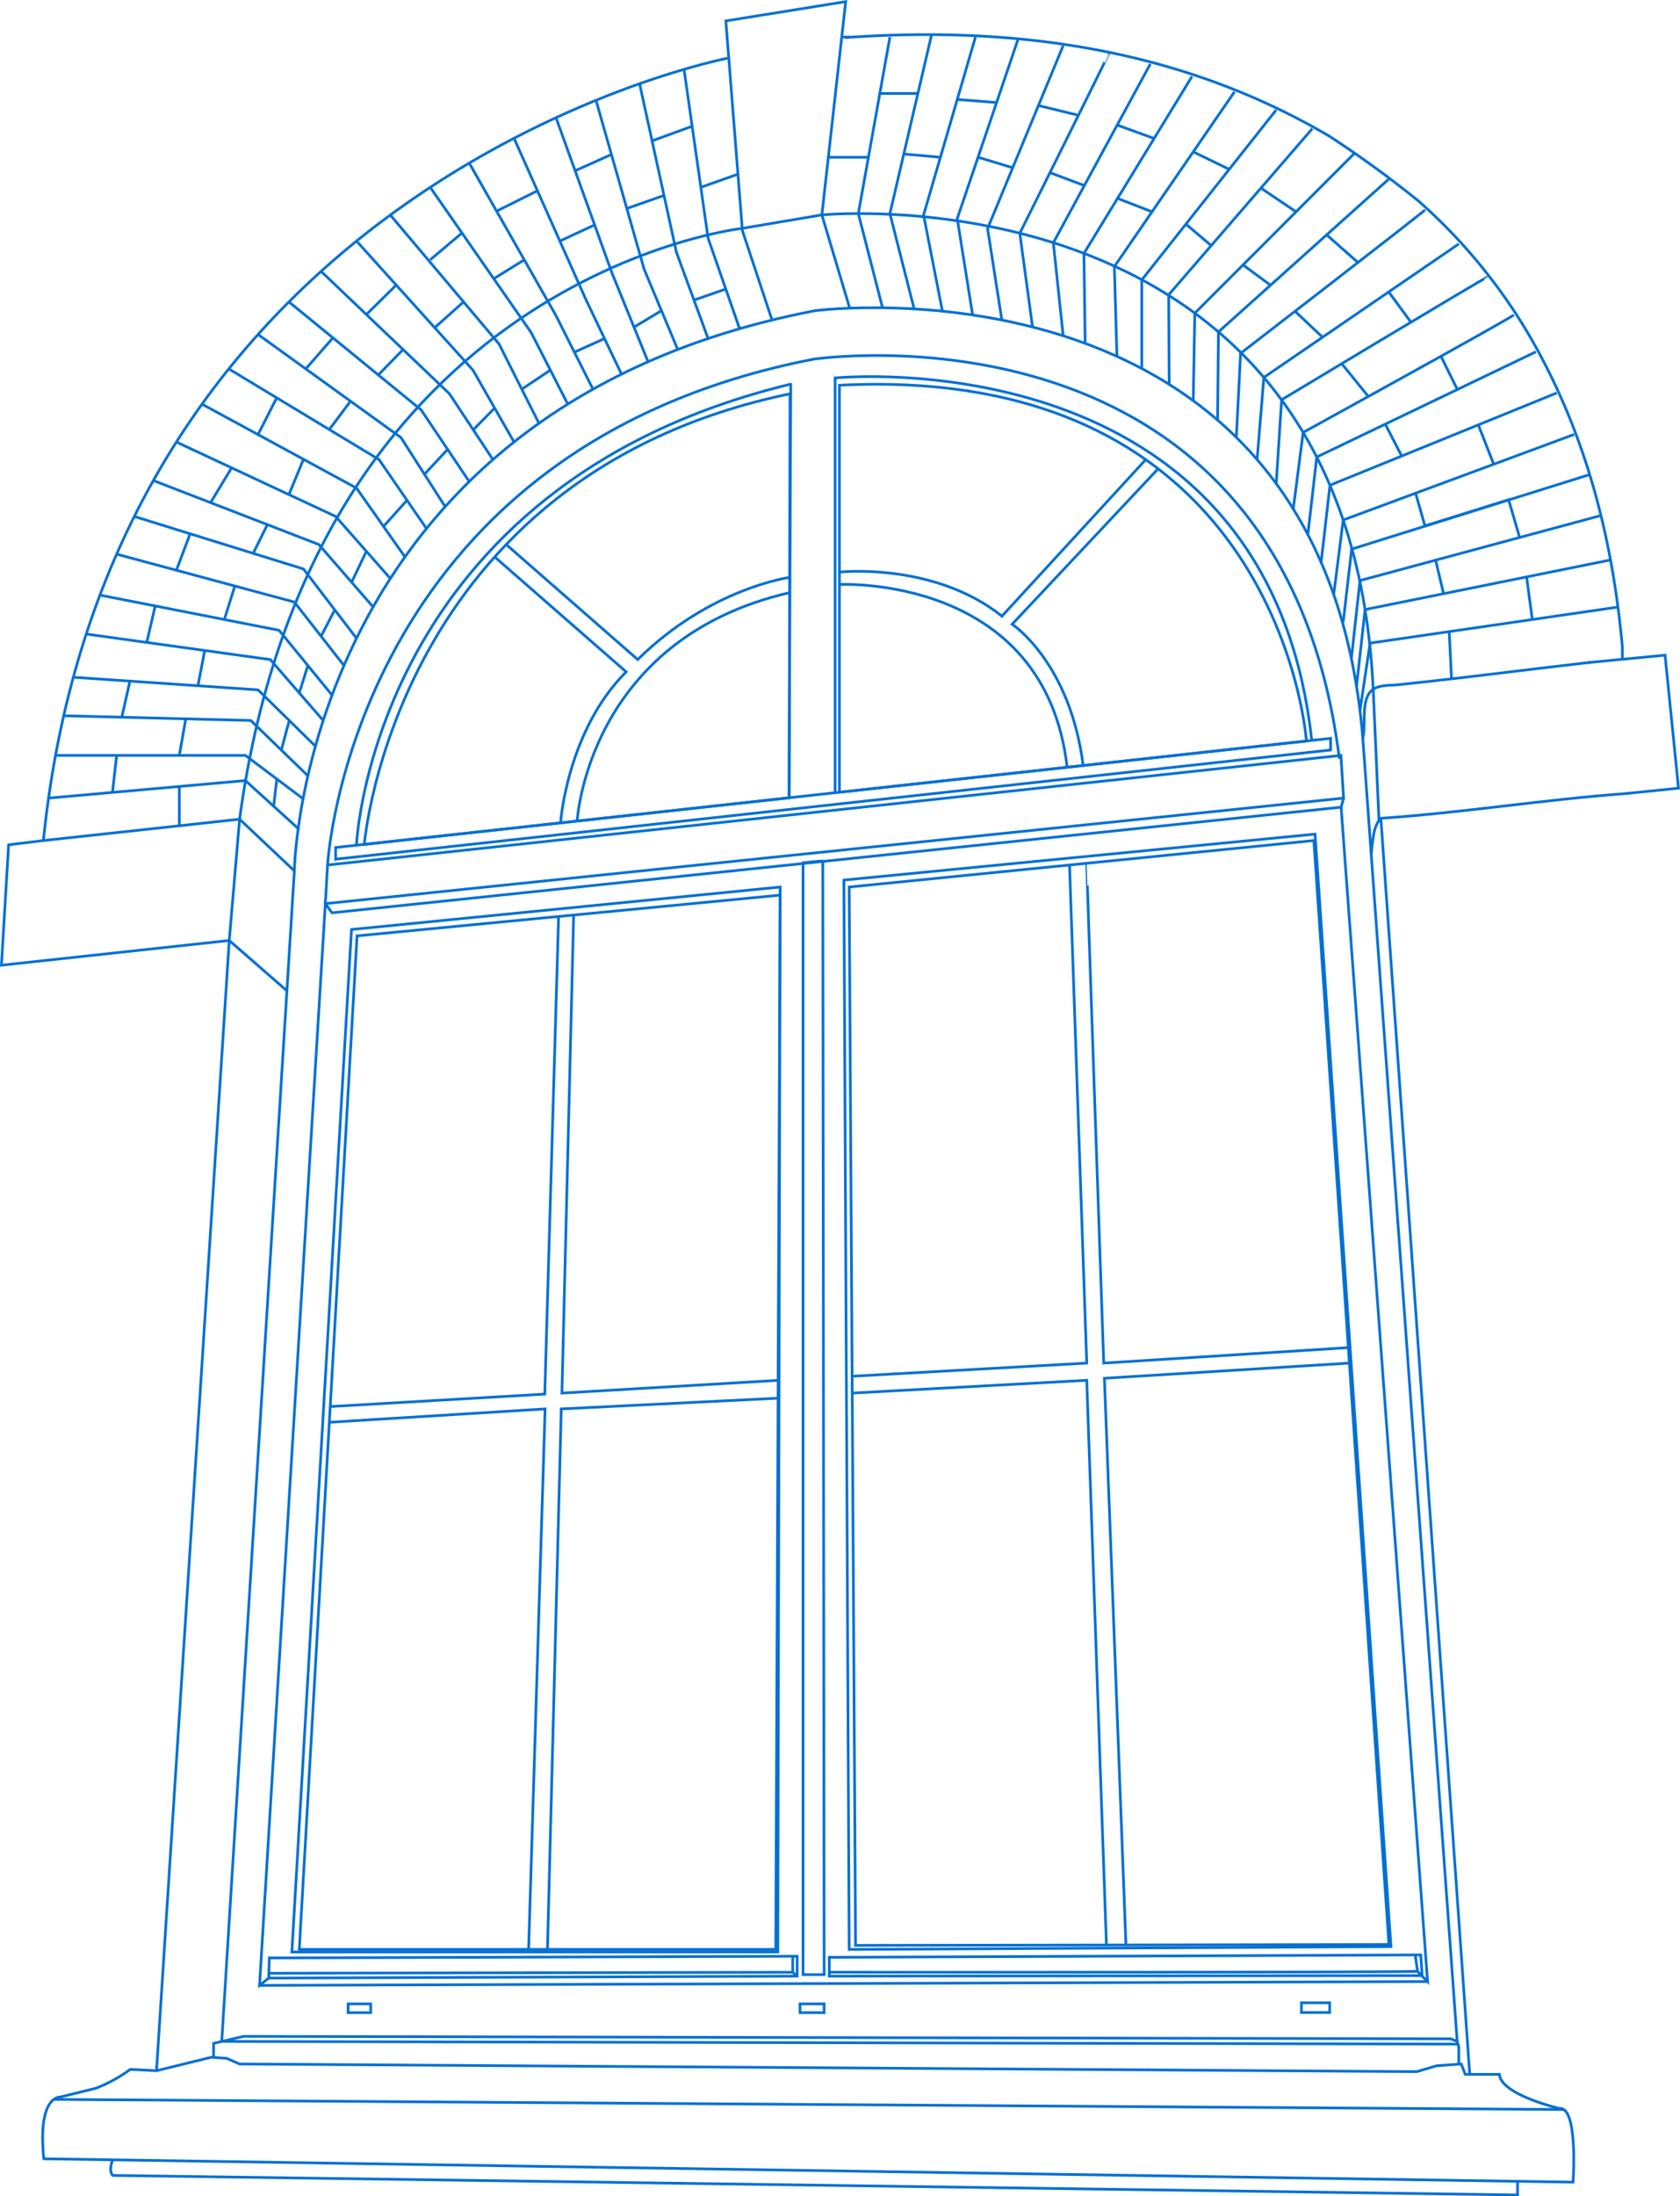 <?xml version="1.0"?>
<svg xmlns="http://www.w3.org/2000/svg" viewBox="0 0 623.65 814.86" data-global-elvn="enableViewport, disableClick, none, startInvisible, responsive, 0, notLoop, 500">
  <defs>
    <style>.cls-1{fill:none;stroke:#0170d4;stroke-miterlimit:10;}</style>
  </defs>
  <title>Fichier 2</title>
  <g xmlns="http://www.w3.org/2000/svg" id="Calque_2" class="elvn-layer" data-elvn="drawLines, 0, 5000, #3071a9, 2, notRandom">
    <g id="Calque_2-2">
      <line class="cls-1" x1="315.43" y1="13.77" x2="312.47" y2="13.77"/>
      <line class="cls-1" x1="326.61" y1="34.67" x2="340.57" y2="34.67"/>
      <line class="cls-1" x1="355.35" y1="36.91" x2="369.95" y2="38.05"/>
      <line class="cls-1" x1="385.48" y1="39.15" x2="400.24" y2="42.75"/>
      <line class="cls-1" x1="414.86" y1="46.46" x2="428.44" y2="51.37"/>
      <line class="cls-1" x1="256.94" y1="46.84" x2="242.06" y2="52.26"/>
      <path class="cls-1" d="M16.27,800.93l567.67,8.67s2-28-5-27.34c0,0-21.67-5-22.34-12.66H543.94l-1.5-3.84-9.17.67-7.33,2.17-437-2.84-4.71-2.08-5.79-.42-20.34,5-9.75-.5a55.48,55.48,0,0,1-12.75,7L22.48,778S13.81,777.14,16.27,800.93Z"/>
      <path class="cls-1" d="M41.85,801.32s-1.75,3.9,0,5.78l521.5,7.25v-5.07"/>
      <line class="cls-1" x1="19.96" y1="778.9" x2="580.49" y2="782.65"/>
      <polyline class="cls-1" points="79.28 763.33 79.28 758.1 90.44 755.51 538.6 756.43 540.94 757.43 541.52 759.42 541.52 765.83"/>
      <path class="cls-1" d="M540.94,757.43l-34.67-478.5C494.27,90.26,302.6,115.26,302.6,115.26,111.6,151.93,109.27,323.1,109.27,323.1L82.32,757.39l459.2,1"/>
      <polygon class="cls-1" points="132.54 347.22 289.6 332.1 287.98 723.26 111.1 723.26 132.54 347.22"/>
      <polygon class="cls-1" points="130.48 344.85 289.6 329.1 289.6 332.1 288.73 724.22 108.35 724.22 130.48 344.85"/>
      <polyline class="cls-1" points="122.58 521.85 202.23 517.22 207.36 340.02"/>
      <polyline class="cls-1" points="122.25 527.68 202.35 522.72 196.23 723.26"/>
      <polyline class="cls-1" points="289.19 518.72 208.35 522.72 203.23 723.26"/>
      <polyline class="cls-1" points="289.19 512.1 208.6 516.85 212.95 339.48"/>
      <polygon class="cls-1" points="315.23 329.1 317.6 721.76 515.6 721.43 487.73 311.85 315.23 329.1"/>
      <polygon class="cls-1" points="313.27 326.51 488.17 309.47 516.35 722.22 315.23 723.26 313.27 326.51"/>
      <polyline class="cls-1" points="316.32 510.6 403.42 505.72 397.03 320.92"/>
      <polyline class="cls-1" points="316.32 516.85 403.42 512.1 410.73 721.61"/>
      <path class="cls-1" d="M403.41,320.28c-.1,0,6.32,185.44,6.32,185.44l90.8-5.74"/>
      <polyline class="cls-1" points="500.92 505.72 409.98 511.35 417.98 721.6"/>
      <polygon class="cls-1" points="298.1 320.1 298.1 732.6 305.94 732.6 305.44 319.51 304.02 319.51 298.1 320.1"/>
      <polygon class="cls-1" points="307.85 726.18 307.85 733.18 527.91 732.97 527.41 725.29 307.85 726.18"/>
      <polygon class="cls-1" points="295.92 725.79 295.92 733.18 99.76 733.88 99.98 726.41 295.92 725.79"/>
      <rect class="cls-1" x="296.98" y="743.47" width="8.96" height="3.25"/>
      <rect class="cls-1" x="129.23" y="743.47" width="8.38" height="3.25"/>
      <rect class="cls-1" x="483.1" y="743.04" width="10.5" height="3.63"/>
      <polygon class="cls-1" points="120.77 335.26 498.77 296.1 497.77 280.26 121.6 320.93 120.77 335.26"/>
      <polyline class="cls-1" points="498.77 296.1 497.85 299.47 123.23 338.66 120.77 335.26 96.35 736.6 99.76 733.88"/>
      <polygon class="cls-1" points="124.6 318.76 493.94 278.26 493.94 273.93 124.6 314.43 124.6 318.76"/>
      <path class="cls-1" d="M311.63,142.93v151l173.34-19S475.32,134.6,311.63,142.93Z"/>
      <path class="cls-1" d="M293.27,146.1,292.94,296l-157.7,17.29S146.27,176.6,293.27,146.1Z"/>
      <path class="cls-1" d="M311.63,216.85s76.29-3.89,84.51,67.81"/>
      <path class="cls-1" d="M429.93,173.91l-54.2,57.69s21.48,14.06,26.36,52.4"/>
      <path class="cls-1" d="M425.32,170.52,371.94,228.6c-25.34-20.17-60.31-16.34-60.31-16.34"/>
      <path class="cls-1" d="M214.26,304.6s3.68-67.5,79-84.75"/>
      <path class="cls-1" d="M183.63,206.62l48.81,42.64c-22,22-24.35,56-24.35,56"/>
      <path class="cls-1" d="M187.89,202l48.84,42.7c27-26.62,56.54-30.5,56.54-30.5"/>
      <path class="cls-1" d="M487.15,274.68l-.3-.75C470.1,124.26,310,140.22,310,140.22v153.7"/>
      <path class="cls-1" d="M293.27,142.57c-155,37.65-160.92,170.69-160.92,170.69"/>
      <polyline class="cls-1" points="292.94 142.61 293.54 142.61 292.94 295.97"/>
      <path class="cls-1" d="M121.6,320.93S130.1,166.6,302,133.26c0,0,173.37-25.93,195.21,148.26"/>
      <polyline class="cls-1" points="497.85 299.47 529.94 735.18 527.73 732.97"/>
      <line class="cls-1" x1="96.35" y1="736.6" x2="529.94" y2="735.18"/>
      <path class="cls-1" d="M307.85,731.72s218.5.13,218.38-.37-.88-6.06-.88-6.06"/>
      <line class="cls-1" x1="527.62" y1="732.97" x2="526.08" y2="731.24"/>
      <polyline class="cls-1" points="99.76 732.1 294.27 731.74 294.27 725.79"/>
      <line class="cls-1" x1="295.91" y1="733.18" x2="294.27" y2="731.74"/>
      <polyline class="cls-1" points="106.51 367.6 85.1 348.93 0.53 358.1 3.2 313.43 16.1 311.85 88.94 303.93 109.27 323.1"/>
      <path class="cls-1" d="M590.44,245.72c-13.53,1.55-27,3.22-40.55,4.84-6.82.81-13.63,1.61-20.45,2.36-3.44.38-6.87.75-10.31,1.11-2.91.31-6.86,0-9.38,1.7-4.91,3.31-2.51,13.17-3.85,18.2"/>
      <path class="cls-1" d="M270.1,21.6S41.27,65.43,16.1,311.85"/>
      <polyline class="cls-1" points="315.43 114.34 305.1 79.77 313.94 0.6 269.44 7.76 275.6 85.6 286.6 118.75"/>
      <path class="cls-1" d="M509.75,255.73c-9-194.91-204.65-176-204.65-176l-29.56,5S116.27,102.26,88.94,303.93l-3.84,45-27,419.29"/>
      <polyline class="cls-1" points="330.35 13.78 318.63 79.26 327.61 114.19"/>
      <polyline class="cls-1" points="345.85 12.76 330.35 79.26 339.35 114.61"/>
      <polyline class="cls-1" points="362.1 13.78 342.85 79.77 349.84 115.46"/>
      <polyline class="cls-1" points="377.87 14.72 355.35 81.1 361.06 116.87"/>
      <polyline class="cls-1" points="394.67 16.94 366.61 84.8 371.91 118.75"/>
      <line class="cls-1" x1="307.49" y1="58.34" x2="322.37" y2="58.34"/>
      <line class="cls-1" x1="335.17" y1="57.12" x2="349.1" y2="58.34"/>
      <line class="cls-1" x1="363.07" y1="58.34" x2="375.94" y2="62.24"/>
      <path class="cls-1" d="M411.51,20.05c.2,0-32.94,66.49-32.94,66.49l4.73,34.79"/>
      <polyline class="cls-1" points="427.01 23.75 391.02 90.06 394.67 124.59"/>
      <polyline class="cls-1" points="442.5 28.35 402.38 94.01 402.83 127.39"/>
      <polyline class="cls-1" points="458.27 34.06 413.67 98.92 414.63 132.23"/>
      <polyline class="cls-1" points="473.73 40.8 423.85 103.85 423.85 136.75"/>
      <polyline class="cls-1" points="487.15 47.73 433.85 109.35 434.02 142.61"/>
      <line class="cls-1" x1="389.58" y1="63.98" x2="402.82" y2="68.95"/>
      <line class="cls-1" x1="414.86" y1="73.59" x2="427.65" y2="78.58"/>
      <line class="cls-1" x1="442.95" y1="56.33" x2="456.31" y2="62.83"/>
      <line class="cls-1" x1="440.23" y1="83.14" x2="449.63" y2="91.11"/>
      <polyline class="cls-1" points="502.56 57.12 443.54 116.19 442.95 148.67"/>
      <polyline class="cls-1" points="515.52 66.47 452.31 123.14 451.99 155.86"/>
      <path class="cls-1" d="M529,77.87c-1.53,1.56-68.47,53.23-68.47,53.23l-1.57,31.16"/>
      <polyline class="cls-1" points="541.52 90.5 469.17 140.03 466.66 170.52"/>
      <line class="cls-1" x1="468.07" y1="69.78" x2="481.12" y2="78.58"/>
      <line class="cls-1" x1="461.44" y1="98.27" x2="471.63" y2="105.82"/>
      <line class="cls-1" x1="492.48" y1="87.13" x2="504.09" y2="97.37"/>
      <line class="cls-1" x1="480.74" y1="115.46" x2="490.95" y2="125.12"/>
      <path class="cls-1" d="M552,102.9c-.22-.3-76.24,45.42-76.24,45.42l-2,31.08"/>
      <line class="cls-1" x1="515.52" y1="108.3" x2="523.76" y2="119.53"/>
      <path class="cls-1" d="M561.94,116.87c-3,2.23-78.18,43.56-78.18,43.56l-3.67,28.4"/>
      <polyline class="cls-1" points="570.17 130.51 488.81 169.56 485.5 198.33"/>
      <polyline class="cls-1" points="577.91 145.78 493.71 180.02 490.43 208.64"/>
      <polyline class="cls-1" points="584.37 161.17 498.62 192.93 495.1 220.61"/>
      <polyline class="cls-1" points="589.85 176.16 501.77 203.72 498.62 230.82"/>
      <polyline class="cls-1" points="593.86 191.38 504.85 215.39 501.66 244.35"/>
      <polyline class="cls-1" points="597.52 207.81 506.75 226.15 503.57 254.62"/>
      <polyline class="cls-1" points="600.43 225.25 508.6 238.6 504.85 263.6"/>
      <line class="cls-1" x1="498.32" y1="135.22" x2="508.04" y2="147.21"/>
      <line class="cls-1" x1="534.94" y1="132.23" x2="541" y2="144.51"/>
      <line class="cls-1" x1="514.24" y1="157.36" x2="520.34" y2="169.19"/>
      <line class="cls-1" x1="548.78" y1="157.62" x2="554.5" y2="172.23"/>
      <polyline class="cls-1" points="525.5 182.97 528.97 195.12 560.03 185.4 564.12 199.4"/>
      <line class="cls-1" x1="532.94" y1="207.82" x2="535.88" y2="220.26"/>
      <line class="cls-1" x1="566.7" y1="214.04" x2="568.82" y2="229.85"/>
      <line class="cls-1" x1="537.97" y1="234.33" x2="538.83" y2="251.81"/>
      <line class="cls-1" x1="511.9" y1="304.44" x2="509.75" y2="255.35"/>
      <polyline class="cls-1" points="253.93 25.72 262.85 88.35 274.56 121.96"/>
      <polyline class="cls-1" points="237.43 31.05 251.1 93.6 262.86 125.61"/>
      <polyline class="cls-1" points="221.25 37.21 239.1 99.85 251.59 129.68"/>
      <polyline class="cls-1" points="206.4 43.66 227.1 101.1 240.58 134.22"/>
      <polyline class="cls-1" points="190.82 51.29 217.6 111.35 230.72 138.83"/>
      <polyline class="cls-1" points="174.19 60.49 206.4 117.1 220.13 144.4"/>
      <polyline class="cls-1" points="159.71 69.49 197.16 123.35 210.77 149.94"/>
      <polyline class="cls-1" points="144.9 79.77 185.24 127.6 200.07 157.06"/>
      <polyline class="cls-1" points="132.35 89.43 175.6 137.35 190.82 164"/>
      <polyline class="cls-1" points="119.19 100.67 166.85 146.1 182.99 170.52"/>
      <polyline class="cls-1" points="107.25 112 156.35 152.1 174.19 178.67"/>
      <polyline class="cls-1" points="95.79 124.09 148.85 162.35 165.26 187.99"/>
      <polyline class="cls-1" points="84.93 136.86 140.72 170.52 158.32 196.12"/>
      <polyline class="cls-1" points="74.99 149.94 132.35 181.1 150.33 206.62"/>
      <polyline class="cls-1" points="65.48 164 124.6 191.6 144.9 214.64"/>
      <polyline class="cls-1" points="56.92 178.28 118.35 202.02 138.51 225.19"/>
      <polyline class="cls-1" points="49.85 191.61 112.66 211.1 132.35 236.82"/>
      <polyline class="cls-1" points="43.3 205.6 109.27 223.37 127.69 246.92"/>
      <polyline class="cls-1" points="37.1 220.79 103.6 233.85 123.27 257.91"/>
      <polyline class="cls-1" points="32.01 235.24 100.35 244.72 119.98 267.31"/>
      <polyline class="cls-1" points="27.22 251.27 95.79 255.95 117.09 276.85"/>
      <polyline class="cls-1" points="23.65 265.55 93.1 267.31 114.3 287.83"/>
      <polyline class="cls-1" points="20.61 280.26 91.1 280.26 112.51 296.35"/>
      <polyline class="cls-1" points="18.02 296.1 91.1 289.6 111.1 307.76"/>
      <line class="cls-1" x1="273.94" y1="64.62" x2="260.16" y2="69.49"/>
      <line class="cls-1" x1="269.44" y1="107.24" x2="257.62" y2="111.34"/>
      <line class="cls-1" x1="246.49" y1="72.5" x2="232.69" y2="77.36"/>
      <line class="cls-1" x1="226.98" y1="57.31" x2="213.5" y2="63.35"/>
      <line class="cls-1" x1="245.55" y1="115.25" x2="235.35" y2="121.38"/>
      <line class="cls-1" x1="220.74" y1="83.44" x2="207.83" y2="89.43"/>
      <line class="cls-1" x1="199.51" y1="70.78" x2="184.34" y2="78.33"/>
      <line class="cls-1" x1="224.41" y1="125.61" x2="213.22" y2="130.66"/>
      <line class="cls-1" x1="194.62" y1="96.39" x2="183.29" y2="103.4"/>
      <line class="cls-1" x1="171.49" y1="86.44" x2="159.7" y2="96.39"/>
      <line class="cls-1" x1="204.3" y1="137.31" x2="193.7" y2="144.4"/>
      <line class="cls-1" x1="172.08" y1="112" x2="161.59" y2="121.38"/>
      <line class="cls-1" x1="147.09" y1="105.76" x2="136" y2="116.69"/>
      <line class="cls-1" x1="183.63" y1="151.4" x2="175.68" y2="159.46"/>
      <line class="cls-1" x1="149.63" y1="129.68" x2="140.43" y2="139.1"/>
      <line class="cls-1" x1="123.35" y1="125.61" x2="113.5" y2="136.86"/>
      <line class="cls-1" x1="130.12" y1="148.84" x2="122.16" y2="159.46"/>
      <line class="cls-1" x1="102.71" y1="147.59" x2="95.79" y2="161.24"/>
      <line class="cls-1" x1="166.17" y1="166.72" x2="157.56" y2="175.96"/>
      <line class="cls-1" x1="151.09" y1="185.6" x2="142.37" y2="195.31"/>
      <line class="cls-1" x1="85.98" y1="173.57" x2="78.17" y2="186.49"/>
      <line class="cls-1" x1="112.66" y1="170.4" x2="107.25" y2="183.5"/>
      <line class="cls-1" x1="136" y1="204.54" x2="130.53" y2="216.01"/>
      <line class="cls-1" x1="99.25" y1="194.64" x2="93.99" y2="205.31"/>
      <line class="cls-1" x1="70.58" y1="198.04" x2="65.48" y2="211.58"/>
      <line class="cls-1" x1="124.27" y1="226.26" x2="119.19" y2="236.06"/>
      <line class="cls-1" x1="87.17" y1="217.42" x2="83.28" y2="229.86"/>
      <line class="cls-1" x1="114.29" y1="246.92" x2="111.1" y2="257.09"/>
      <line class="cls-1" x1="57.61" y1="224.81" x2="54.48" y2="238.36"/>
      <line class="cls-1" x1="76" y1="241.34" x2="73.48" y2="254.43"/>
      <line class="cls-1" x1="48.22" y1="252.71" x2="45.22" y2="266.1"/>
      <line class="cls-1" x1="107.37" y1="267.31" x2="104.43" y2="278.28"/>
      <line class="cls-1" x1="68.97" y1="266.7" x2="66.56" y2="280.26"/>
      <line class="cls-1" x1="102.76" y1="289.02" x2="101.58" y2="299.12"/>
      <line class="cls-1" x1="43.3" y1="280.26" x2="41.74" y2="293.99"/>
      <line class="cls-1" x1="66.56" y1="291.78" x2="66.56" y2="306.36"/>
      <path class="cls-1" d="M313.94,13.93C375.6,9.6,437.6,17.6,493.6,50.6a397.56,397.56,0,0,1,33,24,204.47,204.47,0,0,1,40,48c22,37,32,77,35.66,117.5v4.5"/>
      <path class="cls-1" d="M589.56,245.82l28.54-2.75,5,49.36-19.67,2c-29.83,2.16-60.83,7.16-90.83,9.16-3,3-3,9-3.58,13.25"/>
      <line class="cls-1" x1="512.6" y1="303.6" x2="545.6" y2="769.6"/>
    </g>
  </g>
</svg>
